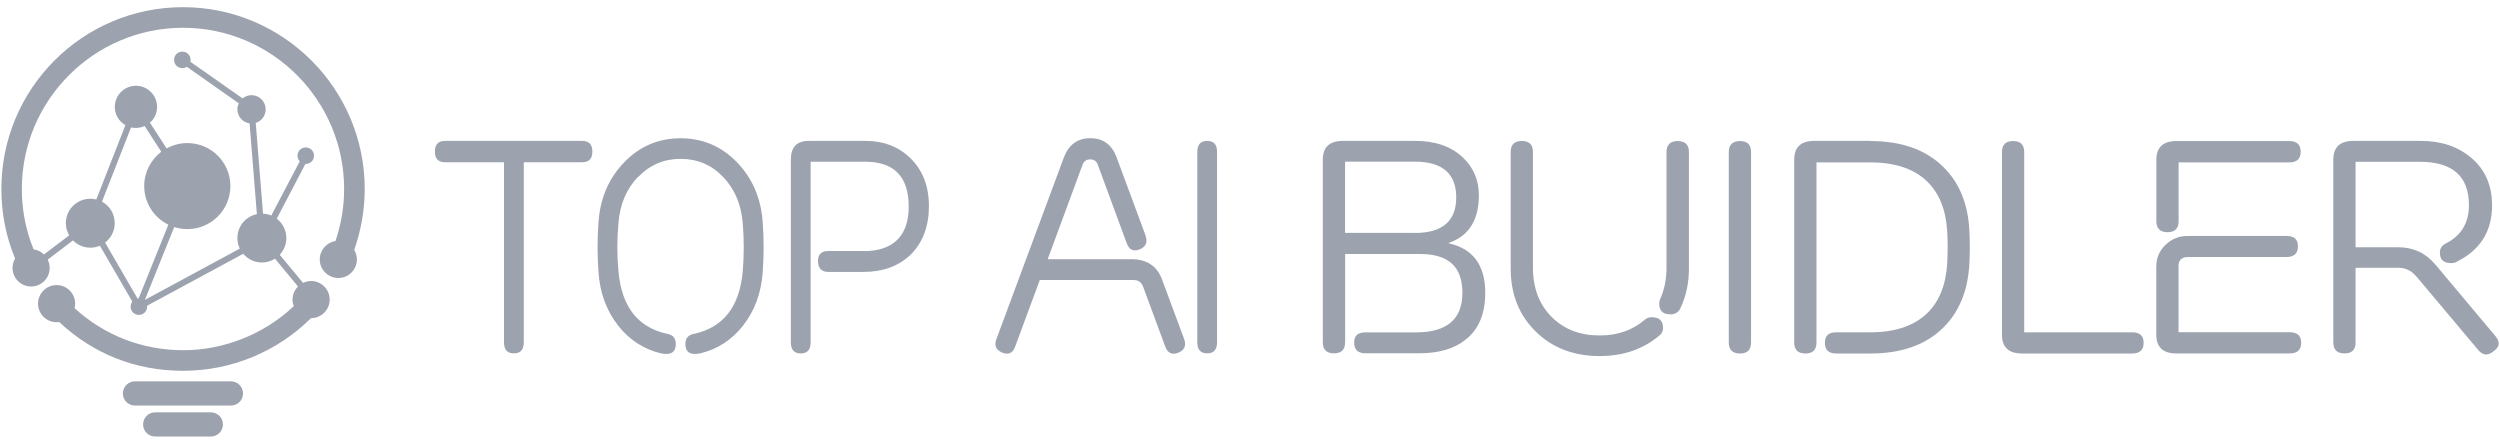 <svg width="338" height="60" viewBox="0 0 338 60" fill="none" xmlns="http://www.w3.org/2000/svg">
<path d="M68.141 21.936H60.18C59.254 21.936 58.797 21.459 58.797 20.493C58.797 19.527 59.254 19.049 60.18 19.049H78.706C79.632 19.049 80.089 19.527 80.089 20.493C80.089 21.459 79.632 21.936 78.706 21.936H70.816V46.289C70.816 47.276 70.368 47.774 69.474 47.774C68.579 47.774 68.141 47.276 68.141 46.289V21.936ZM86.231 23.94C84.695 25.556 83.821 27.62 83.618 30.132C83.414 32.318 83.414 34.515 83.618 36.701C84.045 41.49 86.261 44.307 90.278 45.151C91 45.293 91.366 45.751 91.366 46.513C91.366 47.408 90.939 47.855 90.095 47.855C89.993 47.855 89.881 47.855 89.739 47.835C89.627 47.825 89.505 47.804 89.363 47.774C87.024 47.215 85.082 45.954 83.546 43.991C81.981 41.978 81.096 39.558 80.913 36.742C80.75 34.525 80.75 32.308 80.913 30.091C81.126 26.858 82.265 24.163 84.34 21.997C86.444 19.791 89.007 18.693 92.006 18.693C95.006 18.693 97.589 19.791 99.694 21.997C101.758 24.163 102.907 26.858 103.12 30.091C103.283 32.308 103.283 34.525 103.12 36.742C102.937 39.558 102.053 41.978 100.487 43.991C98.951 45.954 97.019 47.215 94.671 47.774C94.528 47.804 94.406 47.825 94.294 47.835L93.938 47.855C93.094 47.855 92.667 47.408 92.667 46.513C92.667 45.751 93.033 45.293 93.755 45.151C97.772 44.307 99.989 41.49 100.416 36.701C100.599 34.515 100.599 32.318 100.416 30.132C100.202 27.62 99.328 25.556 97.782 23.94C96.226 22.302 94.305 21.479 92.027 21.479C89.749 21.479 87.837 22.302 86.272 23.94H86.231ZM116.756 33.955C118.851 33.955 120.417 33.396 121.454 32.278C122.389 31.261 122.857 29.817 122.857 27.936C122.857 23.889 120.894 21.865 116.97 21.865H109.598V46.3C109.598 47.286 109.15 47.784 108.265 47.784C107.381 47.784 106.923 47.286 106.923 46.3V21.591C106.923 19.893 107.727 19.049 109.333 19.049H117.071C119.481 19.049 121.474 19.822 123.07 21.367C124.758 23.014 125.592 25.18 125.592 27.875C125.592 30.569 124.758 32.827 123.101 34.443C121.494 35.989 119.369 36.762 116.746 36.762H111.997C111.062 36.762 110.594 36.264 110.594 35.277C110.594 34.382 111.062 33.935 111.997 33.935H116.746L116.756 33.955ZM154.856 31.81C155.202 32.715 154.948 33.355 154.094 33.711C153.25 34.057 152.66 33.782 152.335 32.888L148.43 22.292C148.267 21.794 147.922 21.55 147.403 21.55C146.885 21.55 146.529 21.794 146.356 22.292L141.648 35.043H152.965C155.029 35.043 156.412 35.948 157.094 37.748L160.083 45.801C160.419 46.696 160.164 47.327 159.32 47.682C158.476 48.028 157.876 47.754 157.541 46.859L154.572 38.826C154.348 38.185 153.921 37.86 153.301 37.86H140.58L137.255 46.849C136.93 47.743 136.34 48.018 135.496 47.672C134.632 47.316 134.378 46.686 134.733 45.791L143.844 21.265C144.505 19.547 145.695 18.683 147.413 18.683C149.132 18.683 150.321 19.547 150.962 21.265L154.867 31.8L154.856 31.81ZM161.873 20.533C161.873 19.547 162.32 19.049 163.215 19.049C164.11 19.049 164.547 19.547 164.547 20.533V46.289C164.547 47.276 164.099 47.774 163.215 47.774C162.33 47.774 161.873 47.276 161.873 46.289V20.533ZM181.853 46.289C181.853 47.276 181.355 47.774 180.359 47.774C179.362 47.774 178.843 47.276 178.843 46.289V21.591C178.843 19.893 179.748 19.049 181.558 19.049H191.361C194.045 19.049 196.18 19.791 197.767 21.276C199.21 22.638 199.943 24.346 199.943 26.4C199.943 28.221 199.546 29.685 198.743 30.803C198.051 31.749 197.095 32.43 195.855 32.847V32.888C199.16 33.62 200.807 35.857 200.807 39.599C200.807 42.415 199.922 44.52 198.153 45.923C196.618 47.154 194.523 47.764 191.869 47.764H184.619C183.592 47.764 183.084 47.286 183.084 46.32C183.084 45.354 183.592 44.937 184.619 44.937H191.452C195.621 44.937 197.716 43.158 197.716 39.589C197.716 36.02 195.804 34.342 191.981 34.342H181.863V46.279L181.853 46.289ZM191.279 31.495C195.021 31.495 196.882 29.888 196.882 26.685C196.882 23.482 195.011 21.855 191.279 21.855H181.853V31.485H191.279V31.495ZM223.33 42.893C224.346 42.893 224.845 43.371 224.845 44.337C224.845 44.764 224.672 45.12 224.316 45.395C222.12 47.225 219.445 48.14 216.283 48.14C212.795 48.14 209.928 47.052 207.681 44.876C205.393 42.659 204.244 39.802 204.244 36.304V20.543C204.244 19.557 204.752 19.059 205.759 19.059C206.765 19.059 207.254 19.557 207.254 20.543V36.162C207.254 38.948 208.108 41.195 209.826 42.893C211.504 44.541 213.649 45.354 216.273 45.354C218.662 45.354 220.676 44.663 222.323 43.27C222.587 43.015 222.923 42.883 223.309 42.883L223.33 42.893ZM225.841 42.497C224.824 42.497 224.326 42.019 224.326 41.053C224.326 40.87 224.357 40.697 224.407 40.534C225.007 39.253 225.312 37.799 225.312 36.172V20.554C225.312 19.567 225.821 19.069 226.827 19.069C227.834 19.069 228.343 19.567 228.343 20.554V36.314C228.343 38.246 227.966 40.016 227.224 41.602C226.97 42.202 226.502 42.507 225.831 42.507L225.841 42.497ZM233.732 20.554C233.732 19.567 234.24 19.069 235.247 19.069C236.253 19.069 236.742 19.567 236.742 20.554V46.31C236.742 47.296 236.243 47.794 235.247 47.794C234.25 47.794 233.732 47.296 233.732 46.31V20.533V20.554ZM252.879 19.069C257.058 19.069 260.322 20.218 262.681 22.516C264.897 24.662 266.097 27.57 266.26 31.23C266.341 32.694 266.341 34.169 266.26 35.654C266.067 39.314 264.867 42.212 262.681 44.347C260.322 46.645 257.048 47.794 252.879 47.794H248.262C247.235 47.794 246.727 47.316 246.727 46.35C246.727 45.385 247.235 44.927 248.262 44.927H252.838C256.183 44.927 258.735 44.083 260.515 42.385C262.162 40.809 263.077 38.572 263.26 35.654C263.342 34.169 263.342 32.694 263.26 31.23C263.077 28.322 262.162 26.075 260.515 24.499C258.746 22.801 256.183 21.957 252.838 21.957H245.588V46.31C245.588 47.296 245.09 47.794 244.093 47.794C243.097 47.794 242.578 47.296 242.578 46.31V21.591C242.578 19.893 243.483 19.049 245.293 19.049H252.879V19.069ZM270.663 20.554C270.663 19.567 271.171 19.069 272.178 19.069C273.185 19.069 273.673 19.567 273.673 20.554V44.927H288.284C289.311 44.927 289.82 45.405 289.82 46.35C289.82 47.296 289.311 47.794 288.284 47.794H273.378C271.568 47.794 270.663 46.95 270.663 45.252V20.533V20.554ZM291.538 21.611C291.538 19.913 292.443 19.069 294.253 19.069H309.495C310.533 19.069 311.051 19.547 311.051 20.513C311.051 21.479 310.533 21.957 309.495 21.957H294.548V29.908C294.548 30.895 294.05 31.393 293.053 31.393C292.057 31.393 291.538 30.895 291.538 29.908V21.621V21.611ZM291.538 35.969C291.538 34.85 291.965 33.884 292.799 33.081C293.633 32.278 294.65 31.891 295.809 31.901H309.15C310.177 31.901 310.685 32.369 310.685 33.305C310.685 34.24 310.177 34.748 309.15 34.748H295.85C294.975 34.748 294.538 35.155 294.538 35.969V44.917H309.567C310.604 44.917 311.122 45.395 311.122 46.34C311.122 47.286 310.604 47.784 309.567 47.784H294.243C292.433 47.784 291.528 46.94 291.528 45.242V35.969H291.538ZM332.13 35.409C331.937 35.521 331.683 35.572 331.388 35.572C330.371 35.572 329.873 35.104 329.873 34.169C329.873 33.579 330.147 33.162 330.696 32.908C332.76 31.851 333.798 30.132 333.798 27.742C333.798 23.828 331.581 21.875 327.158 21.875H318.474V33.427H324.229C326.283 33.427 327.961 34.21 329.263 35.765L337.377 45.435C338.038 46.218 337.967 46.9 337.163 47.459C336.391 48.14 335.679 48.079 335.018 47.276L326.822 37.524C326.487 37.128 326.161 36.833 325.856 36.64C325.388 36.345 324.85 36.203 324.229 36.203H318.474V46.3C318.474 47.286 317.976 47.784 316.979 47.784C315.983 47.784 315.464 47.286 315.464 46.3V21.591C315.464 19.893 316.369 19.049 318.179 19.049H327.29C330.035 19.049 332.283 19.801 334.062 21.296C335.974 22.882 336.929 25.038 336.929 27.763C336.929 31.271 335.333 33.813 332.14 35.389L332.13 35.409Z" fill="#9CA3AF"/>
<path d="M30.143 57.383C30.143 58.288 29.411 59.02 28.506 59.02H20.982C20.077 59.02 19.345 58.288 19.345 57.383C19.345 56.478 20.077 55.746 20.982 55.746H28.506C29.411 55.746 30.143 56.478 30.143 57.383V57.383ZM31.221 51.557H18.246C17.341 51.557 16.609 52.289 16.609 53.194C16.609 54.099 17.341 54.831 18.246 54.831H31.221C32.126 54.831 32.858 54.099 32.858 53.194C32.858 52.289 32.126 51.557 31.221 51.557ZM47.887 33.782C48.121 34.159 48.253 34.606 48.253 35.074C48.253 36.467 47.124 37.585 45.741 37.585C44.358 37.585 43.23 36.457 43.23 35.074C43.23 33.813 44.155 32.776 45.355 32.593C46.128 30.325 46.524 27.956 46.524 25.536C46.524 13.527 36.753 3.756 24.744 3.756C12.735 3.756 2.953 13.537 2.953 25.546C2.953 28.383 3.482 31.118 4.54 33.711C5.079 33.782 5.567 34.037 5.943 34.403L9.349 31.82C9.075 31.332 8.902 30.773 8.902 30.173C8.902 28.343 10.386 26.868 12.217 26.868C12.491 26.868 12.766 26.909 13.02 26.97L16.955 16.924C16.101 16.425 15.521 15.51 15.521 14.453C15.521 12.877 16.802 11.595 18.379 11.595C19.955 11.595 21.236 12.877 21.236 14.453C21.236 15.307 20.86 16.069 20.27 16.588L22.527 20.066C23.361 19.608 24.317 19.343 25.334 19.343C28.547 19.343 31.15 21.947 31.15 25.16C31.15 28.373 28.547 30.976 25.334 30.976C24.713 30.976 24.113 30.874 23.554 30.701L19.589 40.544L32.421 33.61C32.207 33.172 32.096 32.694 32.096 32.186C32.096 30.59 33.224 29.258 34.729 28.953L33.743 16.68C32.818 16.547 32.096 15.754 32.096 14.788C32.096 14.493 32.167 14.219 32.279 13.964L25.262 9.033C25.09 9.145 24.876 9.216 24.652 9.216C24.032 9.216 23.534 8.718 23.534 8.097C23.534 7.477 24.032 6.979 24.652 6.979C25.273 6.979 25.771 7.477 25.771 8.097C25.771 8.189 25.761 8.27 25.74 8.352L32.797 13.304C33.123 13.039 33.55 12.866 34.007 12.866C35.065 12.866 35.919 13.72 35.919 14.788C35.919 15.652 35.349 16.374 34.577 16.618L35.563 28.892C35.959 28.912 36.336 28.993 36.681 29.136L40.525 21.814C40.342 21.611 40.22 21.347 40.22 21.052C40.22 20.431 40.718 19.933 41.339 19.933C41.959 19.933 42.457 20.431 42.457 21.052C42.457 21.672 41.959 22.17 41.339 22.17C41.318 22.17 41.308 22.17 41.288 22.17L37.414 29.563C38.207 30.163 38.715 31.118 38.715 32.186C38.715 33.06 38.369 33.854 37.82 34.443L40.972 38.246C41.308 38.084 41.674 37.992 42.06 37.992C43.453 37.992 44.572 39.121 44.572 40.504C44.572 41.887 43.443 43.015 42.06 43.015H42.05C37.464 47.56 31.262 50.133 24.754 50.133C18.246 50.133 12.552 47.794 7.997 43.534C7.885 43.554 7.763 43.564 7.651 43.564C6.258 43.564 5.14 42.436 5.14 41.053C5.14 39.67 6.268 38.541 7.651 38.541C9.034 38.541 10.163 39.66 10.163 41.053C10.163 41.266 10.132 41.47 10.081 41.663C14.098 45.334 19.253 47.347 24.754 47.347C30.255 47.347 35.685 45.201 39.712 41.398C39.61 41.124 39.549 40.819 39.549 40.514C39.549 39.822 39.834 39.192 40.291 38.734L37.18 34.972C36.661 35.298 36.061 35.491 35.41 35.491C34.394 35.491 33.489 35.033 32.889 34.311L19.884 41.337C19.884 41.337 19.894 41.419 19.894 41.459C19.894 42.08 19.395 42.578 18.775 42.578C18.155 42.578 17.657 42.08 17.657 41.459C17.657 41.205 17.748 40.971 17.89 40.778L13.508 33.223C13.111 33.386 12.684 33.488 12.227 33.488C11.302 33.488 10.468 33.111 9.868 32.501L6.451 35.104C6.614 35.44 6.716 35.816 6.716 36.223C6.716 37.616 5.597 38.734 4.204 38.734C2.811 38.734 1.692 37.606 1.692 36.223C1.692 35.755 1.825 35.328 2.038 34.952C0.808 31.983 0.188 28.841 0.188 25.577C0.157 11.992 11.18 0.969 24.734 0.969C38.288 0.969 49.31 11.992 49.31 25.546C49.31 28.383 48.822 31.149 47.887 33.793V33.782ZM13.793 27.265C14.82 27.824 15.511 28.912 15.511 30.173C15.511 31.24 15.003 32.196 14.21 32.796L18.592 40.351C18.592 40.351 18.694 40.341 18.745 40.341L22.761 30.376C20.829 29.43 19.497 27.448 19.497 25.15C19.497 23.258 20.412 21.581 21.805 20.513L19.548 17.035C19.192 17.198 18.785 17.3 18.358 17.3C18.135 17.3 17.921 17.269 17.718 17.229L13.783 27.275L13.793 27.265Z" fill="#9CA3AF"/>
</svg>
